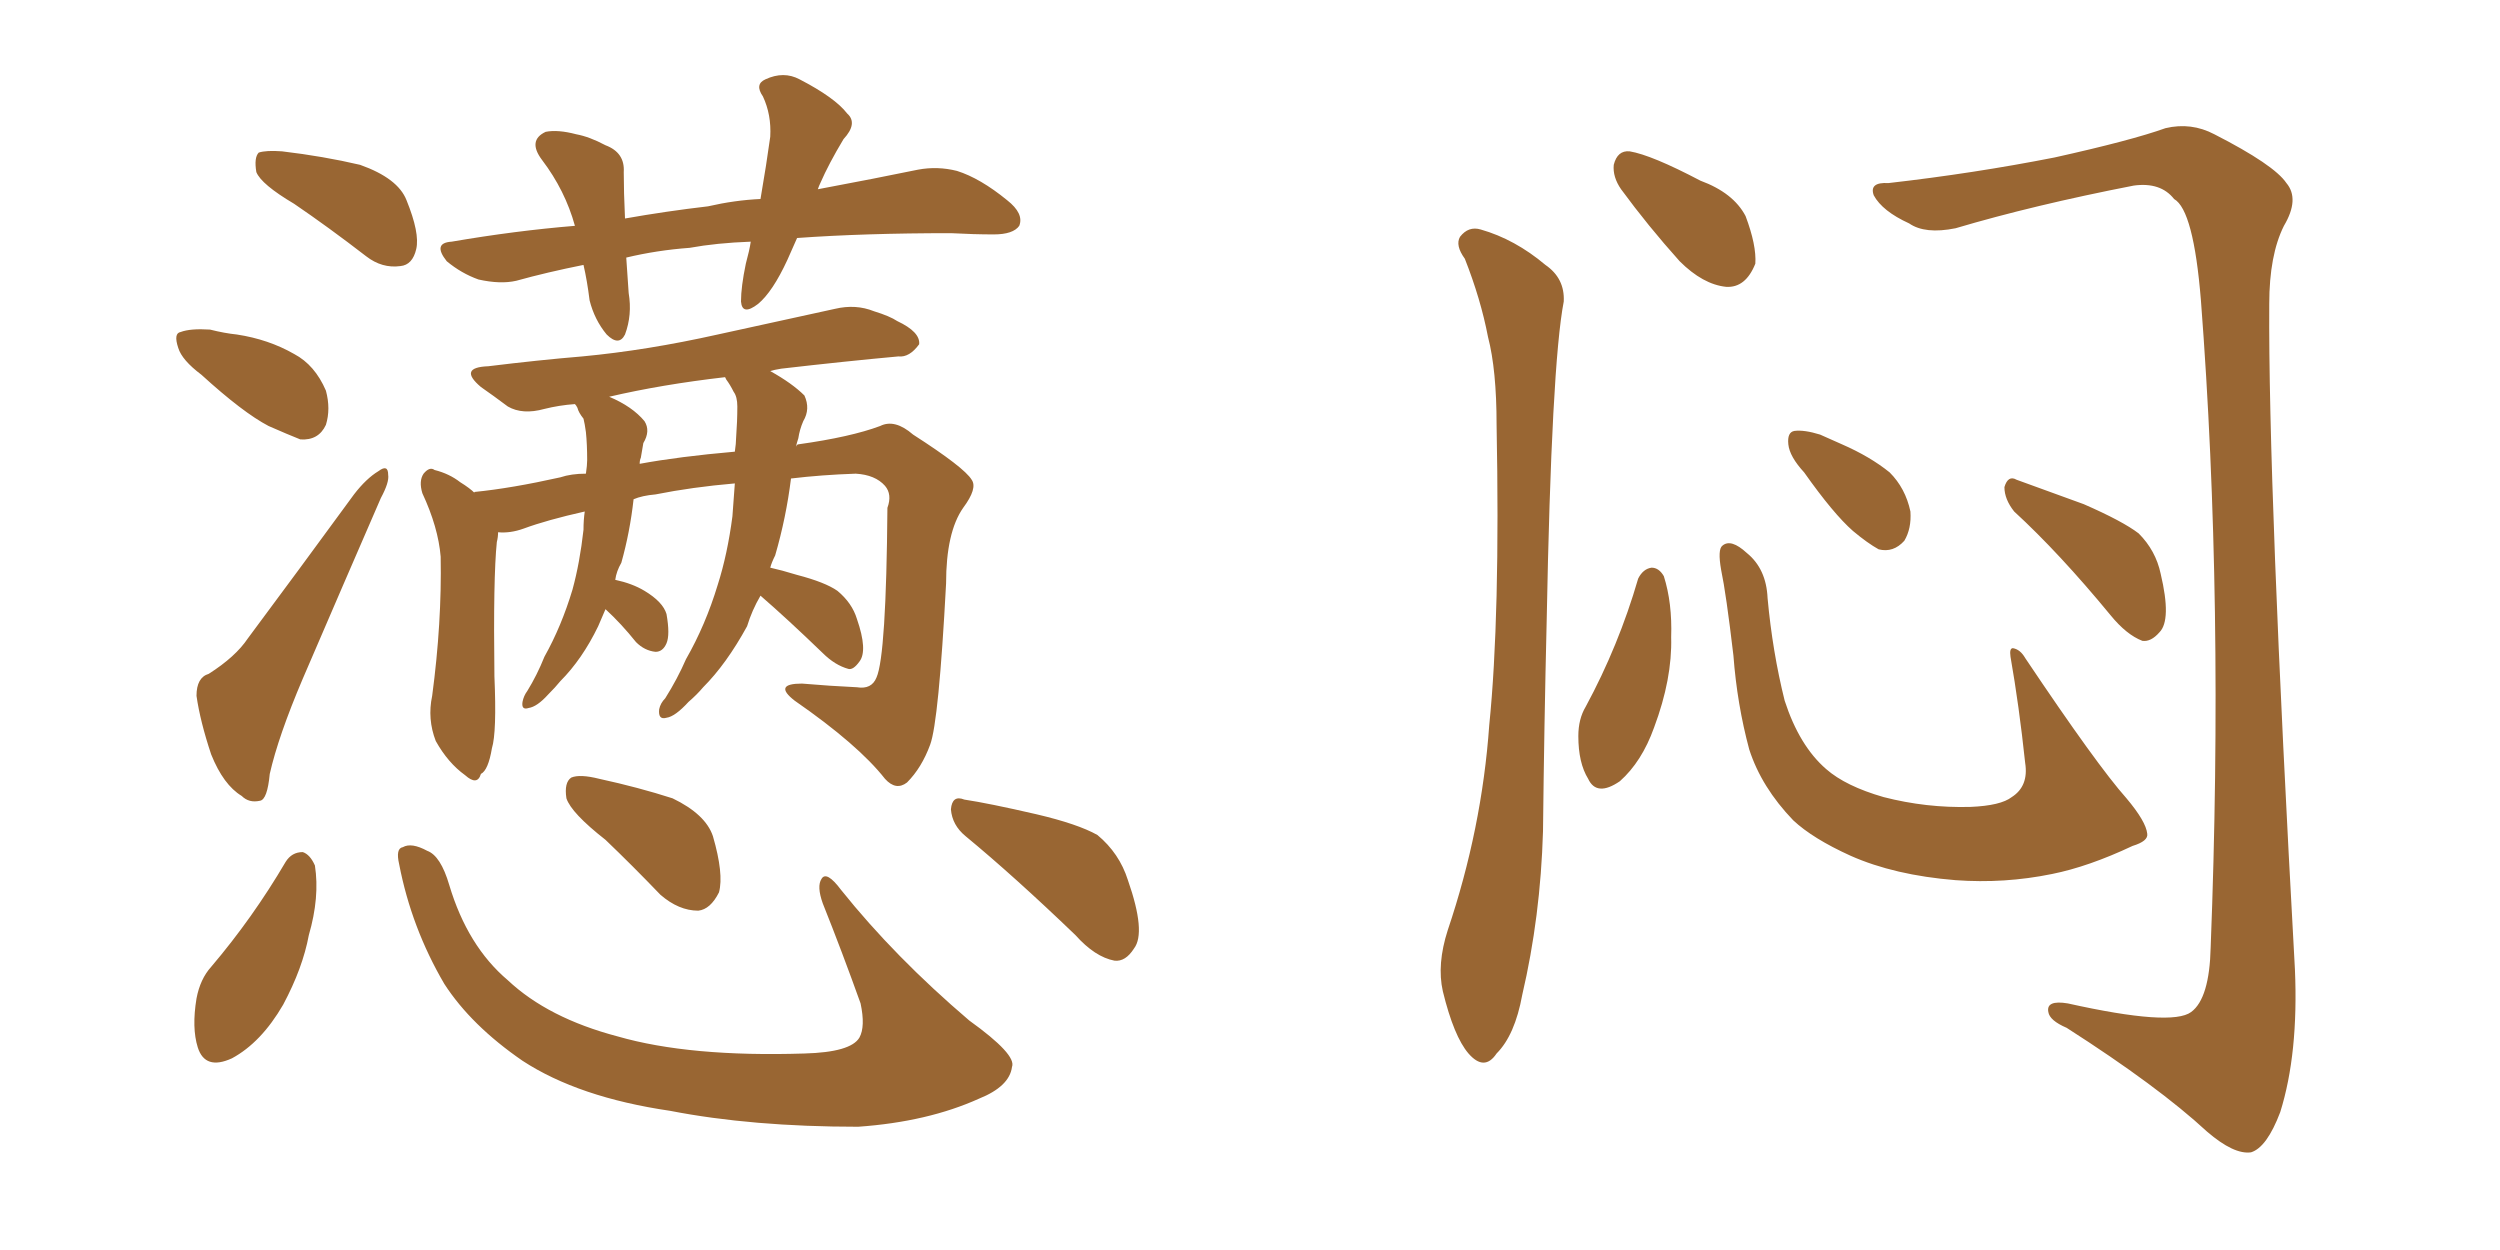 <svg xmlns="http://www.w3.org/2000/svg" xmlns:xlink="http://www.w3.org/1999/xlink" width="300" height="150"><path fill="#996633" padding="10" d="M35.30 24.46L35.30 24.46Q31.35 22.12 30.76 20.65L30.76 20.65Q30.47 18.90 31.05 18.31L31.05 18.31Q31.93 18.02 33.84 18.16L33.84 18.16Q38.82 18.75 43.21 19.78L43.21 19.78Q47.75 21.39 48.78 24.02L48.78 24.02Q50.39 27.98 49.95 29.88L49.95 29.88Q49.51 31.79 48.05 31.93L48.05 31.93Q45.85 32.23 43.95 30.76L43.95 30.76Q39.40 27.25 35.30 24.46ZM24.17 44.97L24.17 44.97Q21.83 43.21 21.39 41.75L21.39 41.75Q20.80 39.99 21.68 39.84L21.68 39.84Q22.85 39.40 25.20 39.55L25.20 39.55Q26.95 39.99 28.42 40.14L28.42 40.14Q32.23 40.72 35.30 42.48L35.30 42.48Q37.79 43.80 39.11 46.88L39.11 46.88Q39.70 49.07 39.11 50.98L39.11 50.98Q38.23 52.88 36.04 52.73L36.04 52.73Q34.57 52.15 32.23 51.12L32.23 51.12Q29.15 49.51 24.17 44.97ZM25.05 80.86L25.05 80.86Q28.27 78.81 29.74 76.61L29.74 76.61Q35.74 68.55 42.48 59.33L42.48 59.33Q43.95 57.42 45.41 56.54L45.41 56.54Q46.58 55.66 46.58 56.98L46.58 56.98Q46.73 57.86 45.70 59.77L45.70 59.77Q41.31 69.87 36.33 81.45L36.33 81.45Q33.40 88.33 32.37 92.87L32.37 92.87Q32.08 95.95 31.20 96.09L31.20 96.09Q29.88 96.39 29.00 95.51L29.00 95.51Q26.81 94.19 25.34 90.53L25.34 90.53Q24.02 86.57 23.58 83.50L23.58 83.50Q23.58 81.30 25.05 80.86ZM95.65 28.56L95.65 28.56Q95.07 29.88 94.48 31.20L94.48 31.20Q92.72 35.01 90.97 36.47L90.97 36.47Q89.06 37.94 88.92 36.18L88.92 36.18Q88.92 34.42 89.50 31.64L89.50 31.64Q89.94 30.03 90.09 29.00L90.09 29.00Q85.99 29.15 82.76 29.74L82.76 29.74Q78.81 30.03 75.15 30.91L75.15 30.91Q75.29 32.81 75.44 35.16L75.44 35.16Q75.88 37.79 75 40.14L75 40.14Q74.27 41.60 72.80 40.14L72.80 40.14Q71.34 38.38 70.75 36.04L70.75 36.04Q70.46 33.69 70.02 31.79L70.02 31.79Q65.63 32.67 61.96 33.69L61.96 33.69Q60.06 34.13 57.42 33.54L57.42 33.54Q55.37 32.81 53.61 31.35L53.61 31.35Q51.86 29.15 54.20 29.00L54.20 29.00Q61.82 27.69 68.99 27.10L68.99 27.10Q67.82 22.85 65.04 19.19L65.04 19.19Q63.28 16.85 65.48 15.82L65.48 15.82Q66.94 15.53 69.14 16.11L69.14 16.11Q70.75 16.41 72.66 17.43L72.66 17.43Q75 18.31 74.85 20.65L74.85 20.65Q74.85 23.00 75 26.22L75 26.22Q79.98 25.34 84.96 24.76L84.96 24.76Q88.18 24.02 91.26 23.88L91.26 23.88Q91.99 19.63 92.43 16.41L92.43 16.41Q92.58 13.77 91.55 11.57L91.55 11.57Q90.53 10.11 91.85 9.52L91.85 9.52Q94.04 8.50 95.95 9.52L95.95 9.52Q100.20 11.72 101.66 13.62L101.66 13.62Q102.98 14.79 101.22 16.70L101.22 16.70Q99.46 19.63 98.44 21.97L98.44 21.97Q98.29 22.27 98.14 22.71L98.14 22.71Q105.18 21.39 110.16 20.36L110.16 20.36Q112.50 19.92 114.84 20.51L114.84 20.51Q117.63 21.39 120.85 24.02L120.85 24.02Q122.90 25.63 122.31 27.10L122.31 27.10Q121.58 28.13 119.24 28.13L119.24 28.13Q116.89 28.13 114.11 27.98L114.11 27.98Q103.71 27.98 95.65 28.56ZM91.26 71.48L91.26 71.48Q90.23 73.24 89.65 75.15L89.65 75.15Q87.16 79.69 84.38 82.47L84.38 82.47Q83.64 83.35 82.62 84.23L82.62 84.23Q81.01 85.99 79.98 86.13L79.98 86.13Q78.96 86.43 79.10 85.11L79.10 85.11Q79.25 84.38 79.83 83.79L79.83 83.79Q81.30 81.45 82.32 79.10L82.32 79.10Q84.67 75 86.13 70.17L86.13 70.17Q87.30 66.50 87.89 61.96L87.89 61.96Q88.04 59.91 88.18 58.01L88.18 58.01Q83.06 58.45 78.66 59.33L78.66 59.33Q77.05 59.47 76.03 59.91L76.03 59.91Q75.59 63.87 74.56 67.53L74.56 67.53Q73.97 68.55 73.83 69.58L73.83 69.58Q75.88 70.02 77.34 70.90L77.34 70.90Q79.54 72.22 79.98 73.68L79.98 73.68Q80.42 76.17 79.98 77.20L79.98 77.20Q79.54 78.22 78.66 78.22L78.66 78.22Q77.34 78.08 76.32 77.05L76.32 77.05Q74.56 74.85 72.66 73.10L72.66 73.10Q72.22 74.12 71.78 75.15L71.78 75.15Q69.87 79.10 67.24 81.74L67.24 81.74Q66.65 82.47 65.77 83.35L65.77 83.35Q64.45 84.81 63.43 84.96L63.43 84.96Q62.55 85.25 62.70 84.23L62.70 84.23Q62.84 83.50 63.28 82.91L63.28 82.91Q64.45 81.01 65.33 78.81L65.33 78.81Q67.38 75.15 68.70 70.75L68.70 70.75Q69.58 67.53 70.02 63.57L70.02 63.57Q70.02 62.40 70.17 61.38L70.17 61.38Q65.63 62.40 62.84 63.43L62.84 63.43Q61.23 64.01 59.77 63.87L59.77 63.87Q59.77 64.45 59.62 65.04L59.62 65.04Q59.18 69.29 59.33 81.15L59.33 81.15Q59.62 87.89 59.03 89.79L59.03 89.79Q58.59 92.43 57.71 92.87L57.71 92.87Q57.28 94.34 55.81 93.02L55.81 93.02Q53.76 91.55 52.29 88.92L52.29 88.92Q51.27 86.28 51.86 83.50L51.86 83.50Q53.03 74.71 52.88 66.80L52.88 66.80Q52.59 63.28 50.68 59.18L50.68 59.18Q50.24 57.71 50.83 56.84L50.83 56.84Q51.56 55.96 52.15 56.40L52.15 56.40Q53.91 56.84 55.22 57.86L55.22 57.86Q56.40 58.59 56.98 59.18L56.98 59.18Q56.84 59.03 56.98 59.03L56.98 59.03Q61.38 58.59 67.24 57.28L67.24 57.28Q68.55 56.84 70.31 56.84L70.31 56.84Q70.46 55.81 70.46 55.22L70.46 55.22Q70.46 53.32 70.31 51.86L70.31 51.86Q70.17 50.83 70.02 50.24L70.02 50.24Q69.43 49.51 69.29 48.93L69.29 48.93Q69.14 48.63 68.99 48.49L68.99 48.49Q67.09 48.63 65.33 49.07L65.33 49.07Q62.70 49.80 60.94 48.78L60.94 48.78Q59.18 47.46 57.71 46.44L57.71 46.44Q54.93 44.09 58.59 43.95L58.59 43.95Q64.60 43.21 69.87 42.77L69.87 42.77Q77.64 42.04 86.13 40.14L86.13 40.14Q93.46 38.53 100.20 37.06L100.20 37.06Q102.69 36.47 104.88 37.35L104.88 37.35Q106.79 37.94 107.67 38.53L107.67 38.53Q110.45 39.84 110.30 41.31L110.30 41.31Q109.13 42.92 107.81 42.77L107.81 42.77Q101.37 43.36 93.75 44.24L93.75 44.24Q92.87 44.38 92.43 44.53L92.43 44.53Q95.07 46.00 96.53 47.46L96.53 47.46Q97.27 49.07 96.39 50.54L96.39 50.54Q95.95 51.56 95.80 52.59L95.80 52.59Q95.65 53.03 95.51 53.61L95.51 53.61Q95.65 53.32 95.80 53.32L95.80 53.32Q102.10 52.44 105.62 51.12L105.62 51.12Q107.37 50.24 109.57 52.15L109.57 52.15Q115.72 56.10 116.60 57.57L116.60 57.57Q117.33 58.59 115.58 60.94L115.58 60.94Q113.53 63.87 113.53 70.02L113.53 70.02Q112.65 86.57 111.62 89.36L111.62 89.36Q110.60 92.14 108.84 93.90L108.84 93.90Q107.52 94.92 106.20 93.46L106.20 93.46Q102.98 89.36 95.36 84.08L95.36 84.08Q92.72 82.03 96.24 82.03L96.24 82.03Q99.61 82.32 102.83 82.47L102.83 82.47Q104.59 82.76 105.18 81.30L105.18 81.30Q106.35 78.66 106.49 60.94L106.49 60.94Q107.08 59.33 106.20 58.30L106.20 58.30Q105.03 56.98 102.69 56.84L102.69 56.84Q98.58 56.98 94.92 57.42L94.92 57.42Q94.34 62.11 93.02 66.65L93.02 66.65Q92.58 67.53 92.43 68.12L92.43 68.12Q93.75 68.41 95.65 68.99L95.65 68.99Q99.02 69.87 100.49 70.90L100.49 70.90Q102.25 72.36 102.83 74.27L102.83 74.27Q104.15 78.08 103.13 79.39L103.13 79.39Q102.39 80.42 101.81 80.27L101.81 80.27Q100.20 79.83 98.73 78.37L98.73 78.37Q94.48 74.27 91.26 71.48ZM87.16 45.56L87.16 45.56Q87.01 45.26 87.01 45.26L87.01 45.26Q79.39 46.14 73.10 47.61L73.10 47.61Q75.88 48.78 77.34 50.54L77.34 50.54Q78.08 51.71 77.20 53.17L77.20 53.17Q77.05 54.05 76.90 54.93L76.90 54.93Q76.76 55.22 76.76 55.66L76.76 55.66Q81.45 54.79 88.18 54.20L88.18 54.20Q88.33 53.17 88.33 52.59L88.33 52.59Q88.48 50.54 88.48 48.78L88.48 48.78Q88.48 47.61 88.04 47.02L88.04 47.02Q87.60 46.14 87.16 45.56ZM34.28 103.42L34.28 103.42Q35.01 102.25 36.33 102.25L36.33 102.25Q37.21 102.54 37.79 103.86L37.79 103.86Q38.38 107.67 37.06 112.21L37.06 112.21Q36.33 116.16 33.98 120.56L33.98 120.56Q31.35 125.10 27.83 127.00L27.83 127.00Q24.61 128.47 23.73 125.68L23.73 125.68Q23.00 123.34 23.58 119.82L23.58 119.82Q24.02 117.48 25.34 116.02L25.34 116.02Q30.32 110.16 34.28 103.42ZM47.90 103.71L47.90 103.71Q47.46 101.81 48.34 101.66L48.34 101.66Q49.37 101.07 51.27 102.10L51.27 102.10Q52.88 102.69 53.91 106.20L53.91 106.20Q56.10 113.53 60.94 117.63L60.94 117.63Q65.77 122.17 74.12 124.37L74.12 124.37Q82.76 126.86 96.53 126.42L96.53 126.42Q102.10 126.27 103.13 124.51L103.13 124.51Q103.86 123.19 103.27 120.41L103.27 120.41Q101.07 114.26 98.73 108.40L98.73 108.40Q98.00 106.35 98.58 105.47L98.58 105.47Q99.17 104.44 100.93 106.79L100.93 106.79Q107.37 114.84 116.31 122.46L116.31 122.46Q122.02 126.56 121.44 128.03L121.44 128.03Q121.14 130.37 117.48 131.84L117.48 131.84Q111.33 134.62 102.98 135.21L102.98 135.21Q90.23 135.21 80.42 133.30L80.42 133.30Q69.43 131.69 62.70 127.29L62.70 127.29Q56.54 123.05 53.32 118.07L53.32 118.07Q49.37 111.33 47.90 103.71ZM72.66 100.78L72.66 100.78Q68.55 97.56 67.97 95.80L67.97 95.80Q67.68 93.90 68.55 93.31L68.55 93.31Q69.58 92.87 71.92 93.46L71.92 93.46Q76.61 94.48 80.71 95.80L80.71 95.80Q84.67 97.71 85.55 100.34L85.55 100.34Q86.87 104.88 86.28 107.08L86.28 107.08Q85.25 109.13 83.79 109.28L83.79 109.28Q81.45 109.28 79.25 107.37L79.25 107.37Q75.88 103.86 72.66 100.78ZM115.87 100.34L115.87 100.34L115.87 100.34Q114.26 99.02 114.11 97.12L114.11 97.12Q114.26 95.36 115.72 95.95L115.72 95.95Q118.65 96.39 124.37 97.71L124.37 97.71Q129.35 98.88 131.69 100.20L131.69 100.20Q134.33 102.39 135.35 105.62L135.35 105.62Q137.55 111.91 136.08 113.82L136.08 113.82Q135.06 115.43 133.74 115.28L133.74 115.28Q131.40 114.84 129.05 112.21L129.05 112.21Q121.73 105.18 115.87 100.34ZM175.78 31.05L175.78 31.05Q174.61 29.44 175.20 28.42L175.20 28.42Q176.22 27.10 177.69 27.54L177.69 27.54Q181.79 28.71 185.45 31.79L185.45 31.79Q187.79 33.40 187.65 36.18L187.65 36.18Q186.18 43.80 185.60 74.56L185.60 74.56Q185.30 87.01 185.16 99.76L185.16 99.76Q184.86 110.01 182.67 119.38L182.67 119.38Q181.79 124.22 179.59 126.42L179.59 126.42Q178.13 128.61 176.22 126.42L176.22 126.42Q174.46 124.37 173.14 118.95L173.14 118.95Q172.41 115.72 173.73 111.62L173.73 111.62Q177.83 99.46 178.71 87.01L178.71 87.01Q180.03 73.97 179.59 50.98L179.59 50.98Q179.59 44.38 178.56 40.43L178.56 40.43Q177.69 35.89 175.78 31.05ZM194.53 22.71L194.53 22.71Q193.51 21.24 193.65 19.78L193.65 19.78Q194.09 18.02 195.56 18.16L195.56 18.16Q198.19 18.60 204.05 21.68L204.05 21.68Q208.01 23.14 209.47 25.93L209.47 25.93Q210.79 29.44 210.64 31.64L210.64 31.64Q209.47 34.57 207.13 34.42L207.13 34.42Q204.35 34.13 201.56 31.35L201.56 31.35Q197.75 27.10 194.53 22.71ZM196.58 69.43L196.58 69.43Q197.17 68.26 198.19 68.12L198.19 68.12Q199.07 68.12 199.66 69.14L199.66 69.14Q200.68 72.36 200.54 76.46L200.54 76.46Q200.68 81.45 198.49 87.30L198.49 87.30Q197.02 91.41 194.38 93.75L194.38 93.75Q191.60 95.65 190.58 93.46L190.58 93.46Q189.40 91.55 189.40 88.33L189.40 88.33Q189.40 86.28 190.28 84.81L190.28 84.81Q194.24 77.49 196.58 69.43ZM257.67 100.05L257.67 100.05Q257.81 100.93 255.91 101.51L255.91 101.51Q250.63 104.00 246.24 104.88L246.24 104.88Q240.53 106.05 234.67 105.62L234.67 105.62Q227.34 105.03 222.07 102.69L222.07 102.69Q217.53 100.63 215.19 98.44L215.19 98.44Q211.38 94.48 209.91 89.94L209.91 89.94Q208.45 84.52 208.01 78.66L208.01 78.66Q207.13 71.19 206.54 68.41L206.54 68.41Q206.10 65.92 206.69 65.48L206.69 65.48Q207.71 64.60 209.62 66.36L209.62 66.36Q211.96 68.26 212.11 71.78L212.11 71.78Q212.70 78.22 214.16 84.08L214.16 84.08Q215.92 89.50 219.14 92.29L219.14 92.29Q221.48 94.34 226.03 95.65L226.03 95.65Q231.15 96.97 236.43 96.83L236.43 96.83Q240.09 96.68 241.41 95.65L241.41 95.65Q243.46 94.34 243.02 91.55L243.02 91.55Q242.29 84.67 241.26 78.81L241.26 78.81Q241.11 77.78 241.55 77.78L241.55 77.78Q242.43 77.93 243.02 78.96L243.02 78.96Q251.66 91.85 255.18 95.80L255.18 95.80Q257.52 98.58 257.67 100.05ZM216.50 56.69L216.50 56.69Q214.75 54.79 214.60 53.32L214.60 53.32Q214.45 51.86 215.33 51.71L215.33 51.71Q216.50 51.56 218.41 52.15L218.41 52.15Q219.73 52.73 221.04 53.32L221.04 53.32Q224.41 54.79 226.76 56.69L226.76 56.69Q228.66 58.59 229.25 61.38L229.25 61.38Q229.39 63.43 228.52 64.89L228.52 64.89Q227.20 66.36 225.44 65.92L225.44 65.92Q224.12 65.19 222.36 63.72L222.36 63.72Q220.02 61.67 216.50 56.69ZM241.70 61.38L241.70 61.38Q240.53 59.91 240.53 58.45L240.53 58.45Q240.97 56.98 241.99 57.57L241.99 57.57Q244.78 58.59 250.05 60.50L250.05 60.50Q254.74 62.55 256.64 64.01L256.64 64.01Q258.69 66.06 259.28 68.85L259.28 68.85Q260.60 74.41 259.13 75.88L259.13 75.88Q258.11 77.05 257.08 76.90L257.08 76.90Q255.18 76.17 253.27 73.83L253.27 73.83Q247.12 66.36 241.70 61.38ZM226.61 21.97L226.61 21.97L226.61 21.97Q236.87 20.80 246.53 18.90L246.53 18.90Q255.76 16.85 259.86 15.38L259.86 15.38Q262.94 14.65 265.72 16.11L265.72 16.11Q272.90 19.78 274.37 21.97L274.37 21.97Q275.98 23.88 274.07 27.10L274.07 27.10Q272.31 30.62 272.31 36.47L272.31 36.47Q272.17 58.15 275.39 116.31L275.39 116.31Q275.83 126.42 273.63 133.45L273.63 133.45Q272.02 137.70 270.12 138.28L270.12 138.28Q268.07 138.57 264.84 135.79L264.84 135.79Q258.98 130.37 248.00 123.34L248.00 123.34Q245.95 122.46 245.80 121.44L245.80 121.44Q245.51 119.97 248.14 120.41L248.14 120.41Q260.60 123.19 262.94 121.44L262.94 121.44Q265.14 119.82 265.28 113.67L265.28 113.67Q266.89 72.22 264.11 36.04L264.11 36.04Q263.23 25.20 260.89 23.88L260.89 23.88Q259.28 21.83 256.05 22.27L256.05 22.27Q244.04 24.61 234.67 27.39L234.67 27.39Q231.01 28.13 229.10 26.81L229.10 26.81Q225.88 25.34 224.85 23.44L224.85 23.44Q224.27 21.83 226.61 21.97Z"/></svg>